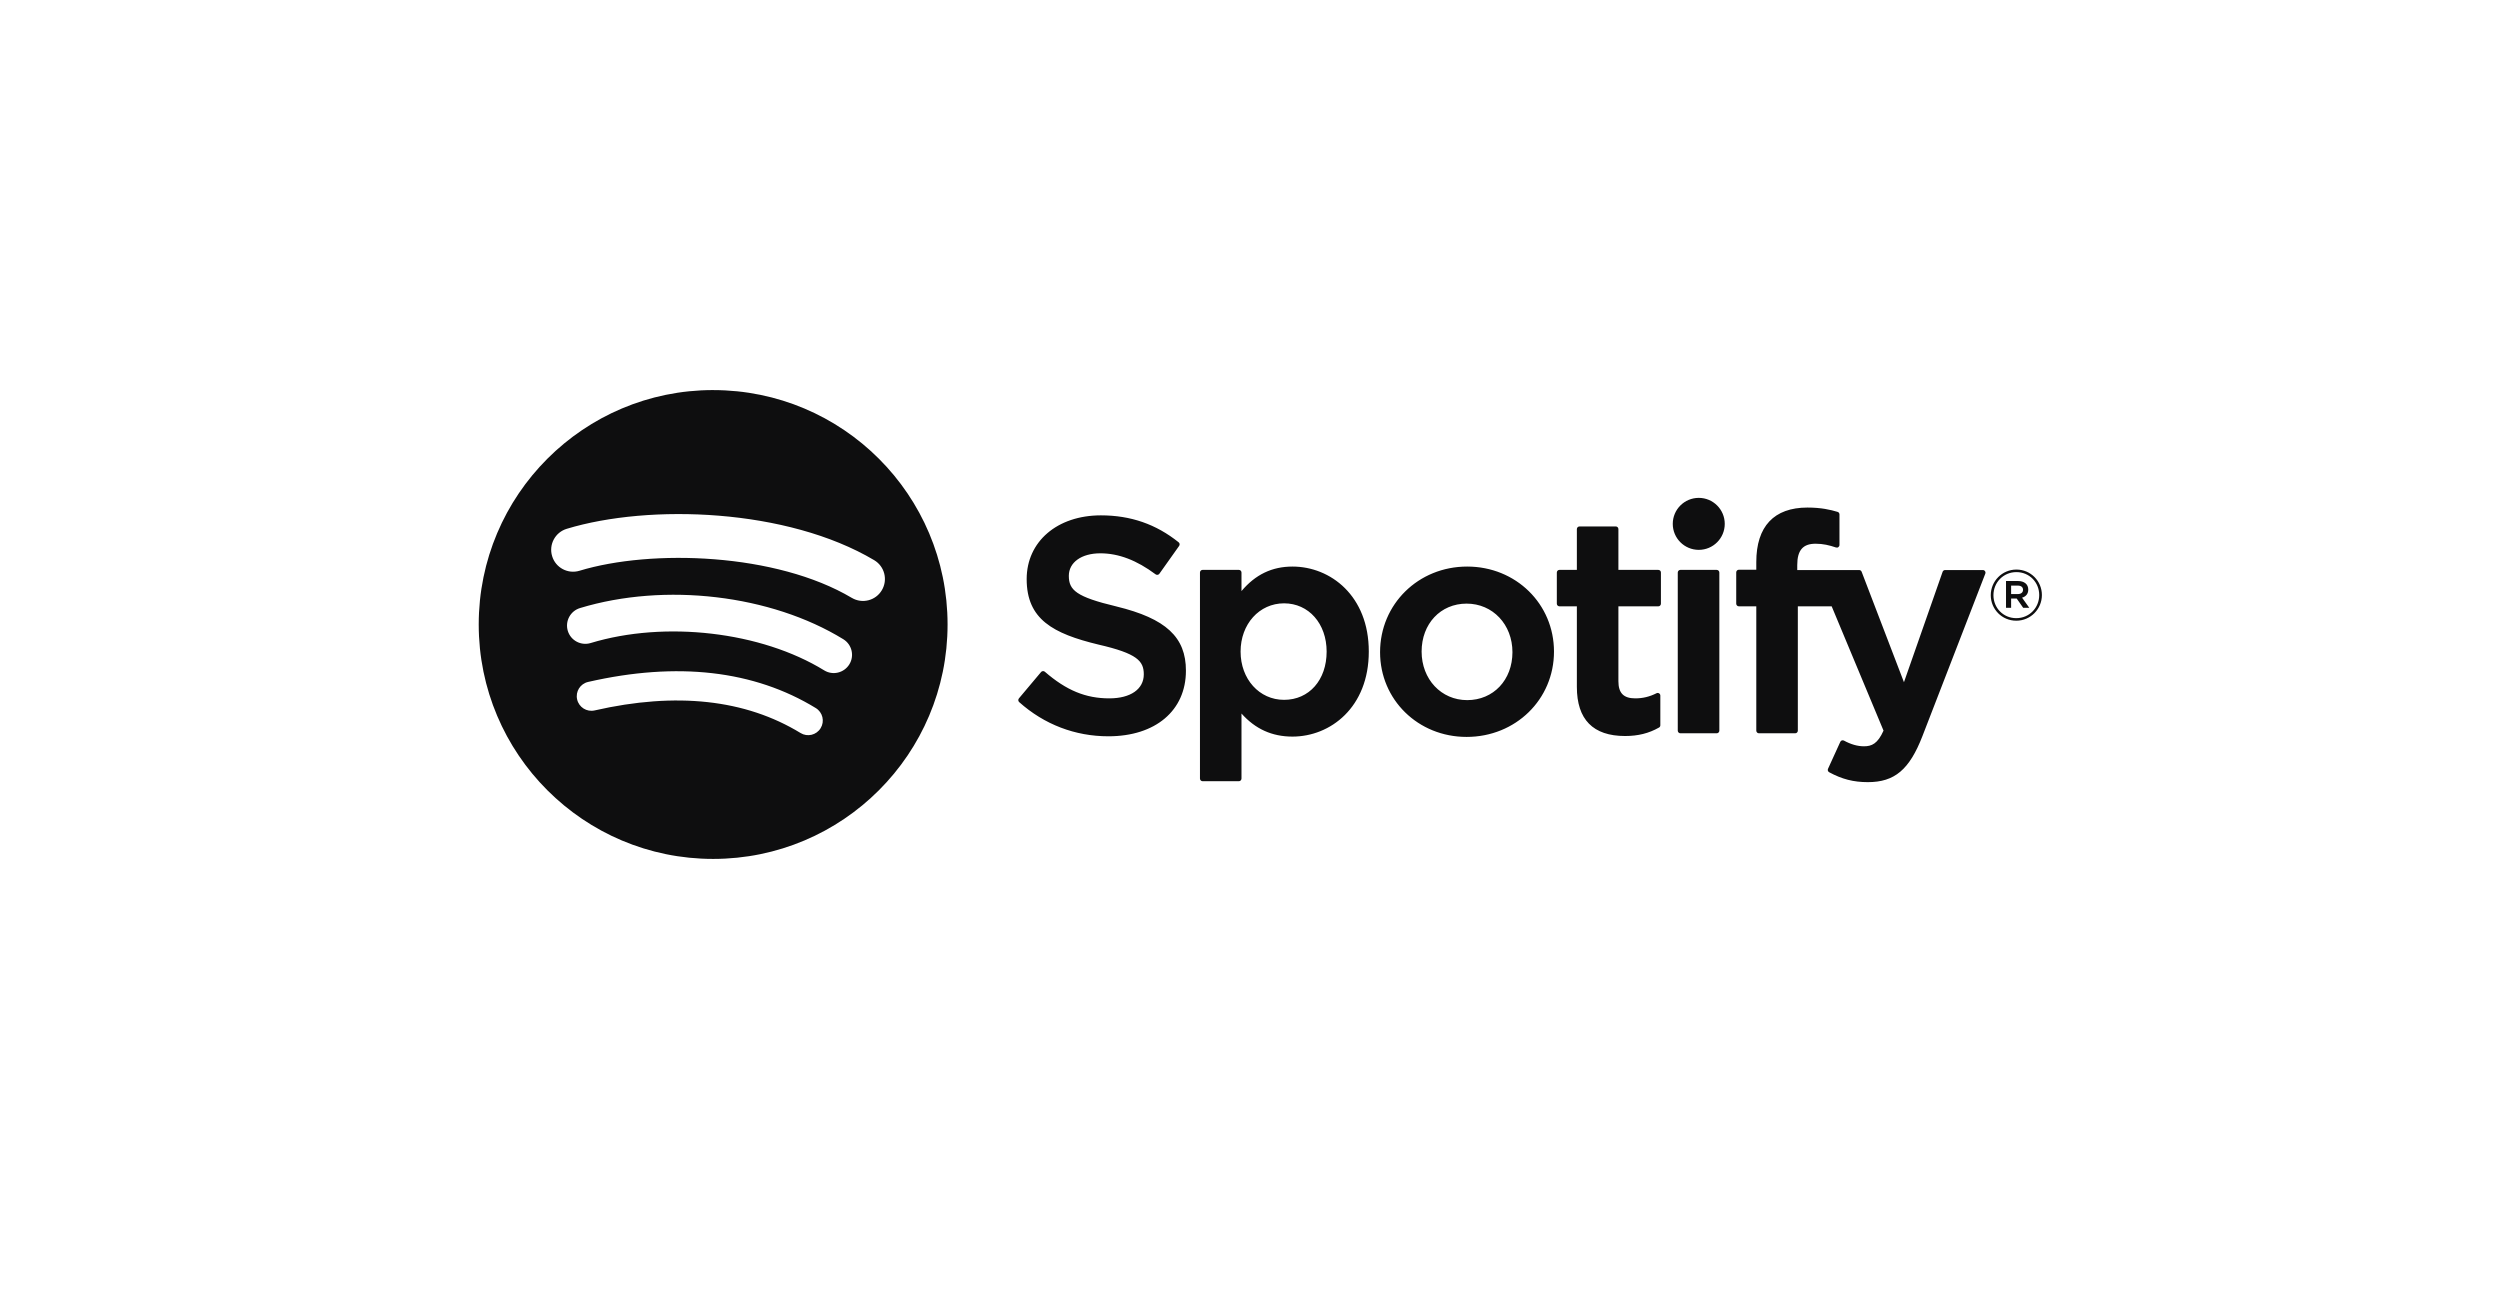 <svg width="141" height="73" viewBox="0 0 141 73" fill="none" xmlns="http://www.w3.org/2000/svg">
<g clip-path="url(#clip0_59_149)">
<path d="M40.221 22C32.919 22 27 27.919 27 35.221C27 42.524 32.919 48.443 40.221 48.443C47.524 48.443 53.443 42.524 53.443 35.221C53.443 27.92 47.524 22.001 40.221 22.001L40.221 22ZM46.284 41.069C46.047 41.458 45.539 41.581 45.151 41.342C42.047 39.446 38.139 39.017 33.537 40.068C33.093 40.169 32.651 39.891 32.55 39.448C32.449 39.004 32.725 38.562 33.17 38.461C38.206 37.31 42.526 37.806 46.011 39.935C46.4 40.174 46.523 40.681 46.284 41.069ZM47.903 37.469C47.604 37.954 46.969 38.107 46.485 37.809C42.931 35.624 37.514 34.992 33.31 36.268C32.765 36.432 32.189 36.125 32.024 35.581C31.86 35.036 32.167 34.461 32.711 34.295C37.513 32.838 43.482 33.544 47.563 36.052C48.048 36.35 48.201 36.985 47.903 37.469ZM48.041 33.72C43.78 31.189 36.75 30.956 32.682 32.191C32.028 32.389 31.337 32.021 31.14 31.367C30.942 30.714 31.31 30.023 31.964 29.825C36.634 28.407 44.398 28.681 49.304 31.593C49.892 31.942 50.085 32.701 49.736 33.288C49.389 33.876 48.628 34.069 48.042 33.72H48.041ZM62.97 34.205C60.688 33.661 60.282 33.279 60.282 32.476C60.282 31.718 60.995 31.207 62.058 31.207C63.087 31.207 64.107 31.595 65.177 32.393C65.209 32.417 65.25 32.426 65.29 32.42C65.331 32.414 65.365 32.392 65.389 32.359L66.504 30.788C66.549 30.723 66.537 30.634 66.475 30.585C65.201 29.563 63.768 29.066 62.091 29.066C59.627 29.066 57.904 30.545 57.904 32.661C57.904 34.931 59.39 35.735 61.957 36.355C64.14 36.858 64.51 37.28 64.51 38.033C64.51 38.868 63.764 39.388 62.565 39.388C61.232 39.388 60.144 38.938 58.929 37.886C58.899 37.859 58.858 37.848 58.82 37.85C58.779 37.853 58.742 37.872 58.717 37.902L57.467 39.389C57.415 39.452 57.421 39.544 57.481 39.598C58.896 40.861 60.635 41.527 62.514 41.527C65.17 41.527 66.886 40.076 66.886 37.829C66.891 35.934 65.755 34.884 62.975 34.207L62.97 34.205ZM72.895 31.954C71.744 31.954 70.8 32.407 70.02 33.337V32.291C70.02 32.208 69.953 32.141 69.871 32.141H67.827C67.745 32.141 67.678 32.208 67.678 32.291V43.911C67.678 43.993 67.745 44.061 67.827 44.061H69.871C69.953 44.061 70.02 43.993 70.02 43.911V40.243C70.8 41.117 71.744 41.544 72.895 41.544C75.034 41.544 77.2 39.898 77.2 36.75C77.203 33.601 75.037 31.954 72.896 31.954L72.895 31.954ZM74.822 36.75C74.822 38.352 73.836 39.471 72.421 39.471C71.024 39.471 69.969 38.301 69.969 36.75C69.969 35.198 71.024 34.028 72.421 34.028C73.812 34.028 74.822 35.172 74.822 36.75ZM82.749 31.954C79.994 31.954 77.836 34.075 77.836 36.784C77.836 39.463 79.98 41.562 82.716 41.562C85.481 41.562 87.645 39.448 87.645 36.75C87.645 34.061 85.495 31.954 82.749 31.954V31.954ZM82.749 39.487C81.284 39.487 80.179 38.309 80.179 36.749C80.179 35.181 81.246 34.044 82.716 34.044C84.191 34.044 85.302 35.221 85.302 36.783C85.302 38.35 84.229 39.487 82.749 39.487ZM93.528 32.141H91.278V29.841C91.278 29.759 91.212 29.691 91.129 29.691H89.085C89.003 29.691 88.935 29.759 88.935 29.841V32.141H87.953C87.871 32.141 87.805 32.208 87.805 32.291V34.047C87.805 34.13 87.871 34.197 87.953 34.197H88.935V38.743C88.935 40.58 89.849 41.511 91.654 41.511C92.386 41.511 92.994 41.36 93.567 41.034C93.615 41.009 93.643 40.959 93.643 40.905V39.231C93.643 39.181 93.616 39.132 93.572 39.105C93.528 39.077 93.472 39.075 93.427 39.099C93.034 39.296 92.653 39.388 92.227 39.388C91.572 39.388 91.278 39.089 91.278 38.423V34.198H93.528C93.61 34.198 93.676 34.131 93.676 34.048V32.292C93.679 32.209 93.613 32.142 93.529 32.142L93.528 32.141ZM101.365 32.15V31.867C101.365 31.036 101.684 30.666 102.397 30.666C102.824 30.666 103.166 30.75 103.55 30.878C103.597 30.893 103.646 30.886 103.684 30.858C103.723 30.829 103.746 30.784 103.746 30.736V29.014C103.746 28.948 103.704 28.889 103.64 28.87C103.236 28.75 102.718 28.626 101.941 28.626C100.054 28.626 99.055 29.689 99.055 31.699V32.132H98.073C97.991 32.132 97.923 32.199 97.923 32.282V34.047C97.923 34.13 97.991 34.197 98.073 34.197H99.055V41.208C99.055 41.292 99.123 41.358 99.205 41.358H101.248C101.332 41.358 101.398 41.292 101.398 41.208V34.198H103.307L106.231 41.208C105.899 41.944 105.572 42.091 105.127 42.091C104.767 42.091 104.387 41.983 104 41.77C103.963 41.751 103.919 41.748 103.881 41.759C103.842 41.773 103.809 41.802 103.793 41.84L103.1 43.36C103.067 43.433 103.095 43.516 103.165 43.554C103.888 43.946 104.54 44.113 105.346 44.113C106.856 44.113 107.691 43.409 108.425 41.517L111.971 32.354C111.99 32.308 111.984 32.256 111.955 32.215C111.928 32.175 111.883 32.15 111.834 32.15H109.705C109.641 32.15 109.584 32.191 109.563 32.251L107.383 38.477L104.996 32.247C104.974 32.189 104.919 32.15 104.857 32.15H101.365V32.15ZM96.821 32.141H94.776C94.694 32.141 94.626 32.208 94.626 32.291V41.208C94.626 41.292 94.694 41.358 94.776 41.358H96.821C96.903 41.358 96.971 41.292 96.971 41.208V32.291C96.971 32.209 96.905 32.142 96.821 32.142V32.141ZM95.811 28.08C95.001 28.08 94.344 28.736 94.344 29.546C94.344 30.356 95.001 31.012 95.811 31.012C96.621 31.012 97.276 30.356 97.276 29.546C97.276 28.736 96.619 28.08 95.811 28.08ZM113.717 35.008C112.909 35.008 112.279 34.358 112.279 33.569C112.279 32.781 112.917 32.123 113.725 32.123C114.533 32.123 115.163 32.773 115.163 33.561C115.163 34.35 114.525 35.008 113.717 35.008ZM113.725 32.267C112.988 32.267 112.43 32.852 112.43 33.569C112.43 34.286 112.985 34.864 113.717 34.864C114.454 34.864 115.012 34.279 115.012 33.561C115.012 32.844 114.458 32.267 113.725 32.267ZM114.044 33.709L114.451 34.279H114.107L113.741 33.756H113.427V34.279H113.139V32.769H113.812C114.164 32.769 114.394 32.948 114.394 33.251C114.396 33.498 114.252 33.649 114.045 33.709H114.044ZM113.801 33.028H113.427V33.506H113.801C113.987 33.506 114.099 33.414 114.099 33.267C114.099 33.111 113.987 33.028 113.801 33.028Z" fill="#0E0E0F"/>
</g>
<defs>
<clipPath id="clip0_59_149">
<rect width="141" height="72.5" fill="white"/>
</clipPath>
</defs>
</svg>
